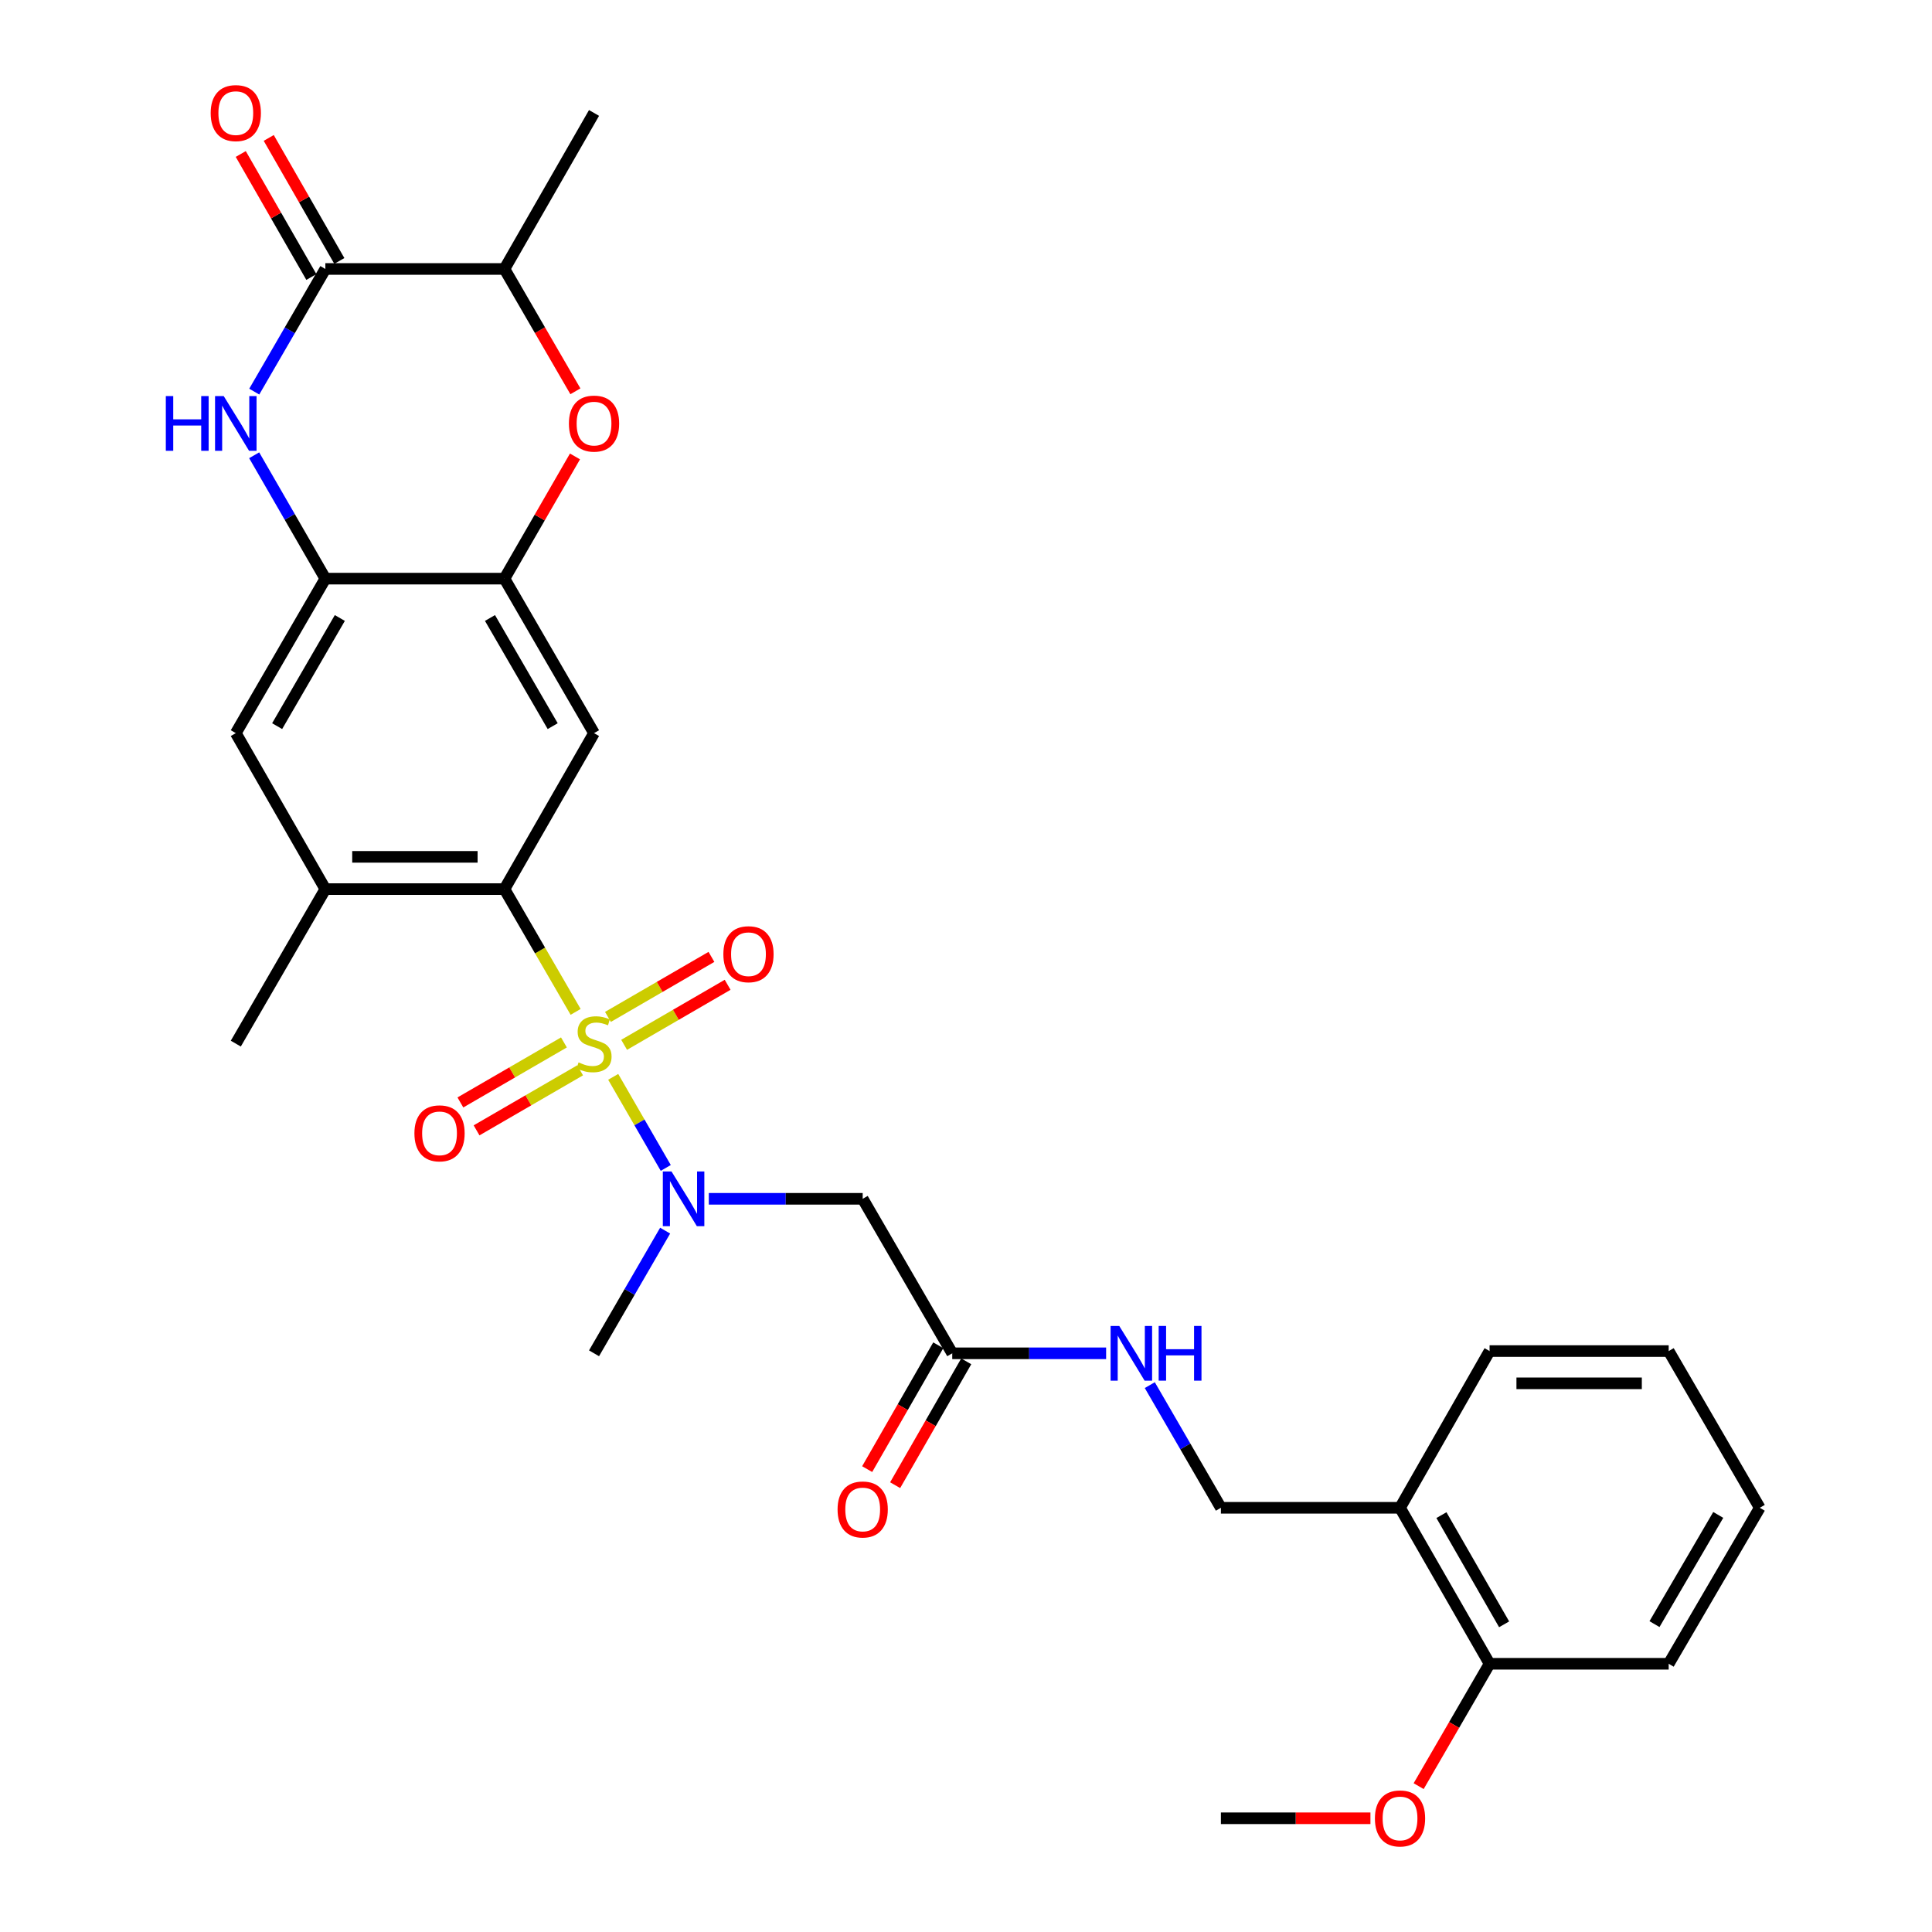 <?xml version='1.0' encoding='iso-8859-1'?>
<svg version='1.1' baseProfile='full'
              xmlns='http://www.w3.org/2000/svg'
                      xmlns:rdkit='http://www.rdkit.org/xml'
                      xmlns:xlink='http://www.w3.org/1999/xlink'
                  xml:space='preserve'
width='1000px' height='1000px' viewBox='0 0 1000 1000'>
<!-- END OF HEADER -->
<rect style='opacity:1.0;fill:#FFFFFF;stroke:none' width='1000' height='1000' x='0' y='0'> </rect>
<path class='bond-0' d='M 297.944,523.748 L 279.526,491.974' style='fill:none;fill-rule:evenodd;stroke:#CCCC00;stroke-width:6px;stroke-linecap:butt;stroke-linejoin:miter;stroke-opacity:1' />
<path class='bond-0' d='M 279.526,491.974 L 261.107,460.201' style='fill:none;fill-rule:evenodd;stroke:#000000;stroke-width:6px;stroke-linecap:butt;stroke-linejoin:miter;stroke-opacity:1' />
<path class='bond-2' d='M 317.394,557.377 L 330.996,580.948' style='fill:none;fill-rule:evenodd;stroke:#CCCC00;stroke-width:6px;stroke-linecap:butt;stroke-linejoin:miter;stroke-opacity:1' />
<path class='bond-2' d='M 330.996,580.948 L 344.599,604.519' style='fill:none;fill-rule:evenodd;stroke:#0000FF;stroke-width:6px;stroke-linecap:butt;stroke-linejoin:miter;stroke-opacity:1' />
<path class='bond-13' d='M 323.048,540.795 L 349.833,525.261' style='fill:none;fill-rule:evenodd;stroke:#CCCC00;stroke-width:6px;stroke-linecap:butt;stroke-linejoin:miter;stroke-opacity:1' />
<path class='bond-13' d='M 349.833,525.261 L 376.618,509.727' style='fill:none;fill-rule:evenodd;stroke:#FF0000;stroke-width:6px;stroke-linecap:butt;stroke-linejoin:miter;stroke-opacity:1' />
<path class='bond-13' d='M 314.671,526.351 L 341.456,510.817' style='fill:none;fill-rule:evenodd;stroke:#CCCC00;stroke-width:6px;stroke-linecap:butt;stroke-linejoin:miter;stroke-opacity:1' />
<path class='bond-13' d='M 341.456,510.817 L 368.241,495.284' style='fill:none;fill-rule:evenodd;stroke:#FF0000;stroke-width:6px;stroke-linecap:butt;stroke-linejoin:miter;stroke-opacity:1' />
<path class='bond-14' d='M 291.892,539.559 L 265.093,555.092' style='fill:none;fill-rule:evenodd;stroke:#CCCC00;stroke-width:6px;stroke-linecap:butt;stroke-linejoin:miter;stroke-opacity:1' />
<path class='bond-14' d='M 265.093,555.092 L 238.295,570.625' style='fill:none;fill-rule:evenodd;stroke:#FF0000;stroke-width:6px;stroke-linecap:butt;stroke-linejoin:miter;stroke-opacity:1' />
<path class='bond-14' d='M 300.265,554.004 L 273.466,569.538' style='fill:none;fill-rule:evenodd;stroke:#CCCC00;stroke-width:6px;stroke-linecap:butt;stroke-linejoin:miter;stroke-opacity:1' />
<path class='bond-14' d='M 273.466,569.538 L 246.668,585.071' style='fill:none;fill-rule:evenodd;stroke:#FF0000;stroke-width:6px;stroke-linecap:butt;stroke-linejoin:miter;stroke-opacity:1' />
<path class='bond-4' d='M 261.107,460.201 L 307.469,379.471' style='fill:none;fill-rule:evenodd;stroke:#000000;stroke-width:6px;stroke-linecap:butt;stroke-linejoin:miter;stroke-opacity:1' />
<path class='bond-9' d='M 261.107,460.201 L 168.402,460.201' style='fill:none;fill-rule:evenodd;stroke:#000000;stroke-width:6px;stroke-linecap:butt;stroke-linejoin:miter;stroke-opacity:1' />
<path class='bond-9' d='M 247.201,443.504 L 182.307,443.504' style='fill:none;fill-rule:evenodd;stroke:#000000;stroke-width:6px;stroke-linecap:butt;stroke-linejoin:miter;stroke-opacity:1' />
<path class='bond-1' d='M 131.558,235.649 L 149.98,267.575' style='fill:none;fill-rule:evenodd;stroke:#0000FF;stroke-width:6px;stroke-linecap:butt;stroke-linejoin:miter;stroke-opacity:1' />
<path class='bond-1' d='M 149.98,267.575 L 168.402,299.501' style='fill:none;fill-rule:evenodd;stroke:#000000;stroke-width:6px;stroke-linecap:butt;stroke-linejoin:miter;stroke-opacity:1' />
<path class='bond-3' d='M 131.598,202.7 L 150,170.96' style='fill:none;fill-rule:evenodd;stroke:#0000FF;stroke-width:6px;stroke-linecap:butt;stroke-linejoin:miter;stroke-opacity:1' />
<path class='bond-3' d='M 150,170.96 L 168.402,139.22' style='fill:none;fill-rule:evenodd;stroke:#000000;stroke-width:6px;stroke-linecap:butt;stroke-linejoin:miter;stroke-opacity:1' />
<path class='bond-8' d='M 366.879,620.501 L 406.703,620.501' style='fill:none;fill-rule:evenodd;stroke:#0000FF;stroke-width:6px;stroke-linecap:butt;stroke-linejoin:miter;stroke-opacity:1' />
<path class='bond-8' d='M 406.703,620.501 L 446.527,620.501' style='fill:none;fill-rule:evenodd;stroke:#000000;stroke-width:6px;stroke-linecap:butt;stroke-linejoin:miter;stroke-opacity:1' />
<path class='bond-22' d='M 344.275,636.972 L 325.872,668.721' style='fill:none;fill-rule:evenodd;stroke:#0000FF;stroke-width:6px;stroke-linecap:butt;stroke-linejoin:miter;stroke-opacity:1' />
<path class='bond-22' d='M 325.872,668.721 L 307.469,700.47' style='fill:none;fill-rule:evenodd;stroke:#000000;stroke-width:6px;stroke-linecap:butt;stroke-linejoin:miter;stroke-opacity:1' />
<path class='bond-17' d='M 175.642,135.064 L 157.37,103.229' style='fill:none;fill-rule:evenodd;stroke:#000000;stroke-width:6px;stroke-linecap:butt;stroke-linejoin:miter;stroke-opacity:1' />
<path class='bond-17' d='M 157.37,103.229 L 139.098,71.394' style='fill:none;fill-rule:evenodd;stroke:#FF0000;stroke-width:6px;stroke-linecap:butt;stroke-linejoin:miter;stroke-opacity:1' />
<path class='bond-17' d='M 161.161,143.376 L 142.889,111.541' style='fill:none;fill-rule:evenodd;stroke:#000000;stroke-width:6px;stroke-linecap:butt;stroke-linejoin:miter;stroke-opacity:1' />
<path class='bond-17' d='M 142.889,111.541 L 124.616,79.706' style='fill:none;fill-rule:evenodd;stroke:#FF0000;stroke-width:6px;stroke-linecap:butt;stroke-linejoin:miter;stroke-opacity:1' />
<path class='bond-31' d='M 168.402,139.22 L 261.107,139.22' style='fill:none;fill-rule:evenodd;stroke:#000000;stroke-width:6px;stroke-linecap:butt;stroke-linejoin:miter;stroke-opacity:1' />
<path class='bond-5' d='M 307.469,379.471 L 261.107,299.501' style='fill:none;fill-rule:evenodd;stroke:#000000;stroke-width:6px;stroke-linecap:butt;stroke-linejoin:miter;stroke-opacity:1' />
<path class='bond-5' d='M 286.07,375.85 L 253.616,319.871' style='fill:none;fill-rule:evenodd;stroke:#000000;stroke-width:6px;stroke-linecap:butt;stroke-linejoin:miter;stroke-opacity:1' />
<path class='bond-7' d='M 261.107,299.501 L 279.36,267.875' style='fill:none;fill-rule:evenodd;stroke:#000000;stroke-width:6px;stroke-linecap:butt;stroke-linejoin:miter;stroke-opacity:1' />
<path class='bond-7' d='M 279.36,267.875 L 297.612,236.249' style='fill:none;fill-rule:evenodd;stroke:#FF0000;stroke-width:6px;stroke-linecap:butt;stroke-linejoin:miter;stroke-opacity:1' />
<path class='bond-30' d='M 261.107,299.501 L 168.402,299.501' style='fill:none;fill-rule:evenodd;stroke:#000000;stroke-width:6px;stroke-linecap:butt;stroke-linejoin:miter;stroke-opacity:1' />
<path class='bond-6' d='M 168.402,299.501 L 122.049,379.471' style='fill:none;fill-rule:evenodd;stroke:#000000;stroke-width:6px;stroke-linecap:butt;stroke-linejoin:miter;stroke-opacity:1' />
<path class='bond-6' d='M 175.895,319.87 L 143.448,375.848' style='fill:none;fill-rule:evenodd;stroke:#000000;stroke-width:6px;stroke-linecap:butt;stroke-linejoin:miter;stroke-opacity:1' />
<path class='bond-10' d='M 297.825,202.54 L 279.466,170.88' style='fill:none;fill-rule:evenodd;stroke:#FF0000;stroke-width:6px;stroke-linecap:butt;stroke-linejoin:miter;stroke-opacity:1' />
<path class='bond-10' d='M 279.466,170.88 L 261.107,139.22' style='fill:none;fill-rule:evenodd;stroke:#000000;stroke-width:6px;stroke-linecap:butt;stroke-linejoin:miter;stroke-opacity:1' />
<path class='bond-11' d='M 446.527,620.501 L 492.88,700.47' style='fill:none;fill-rule:evenodd;stroke:#000000;stroke-width:6px;stroke-linecap:butt;stroke-linejoin:miter;stroke-opacity:1' />
<path class='bond-12' d='M 168.402,460.201 L 122.049,379.471' style='fill:none;fill-rule:evenodd;stroke:#000000;stroke-width:6px;stroke-linecap:butt;stroke-linejoin:miter;stroke-opacity:1' />
<path class='bond-23' d='M 168.402,460.201 L 122.049,540.179' style='fill:none;fill-rule:evenodd;stroke:#000000;stroke-width:6px;stroke-linecap:butt;stroke-linejoin:miter;stroke-opacity:1' />
<path class='bond-25' d='M 261.107,139.22 L 307.469,58.462' style='fill:none;fill-rule:evenodd;stroke:#000000;stroke-width:6px;stroke-linecap:butt;stroke-linejoin:miter;stroke-opacity:1' />
<path class='bond-16' d='M 492.88,700.47 L 532.703,700.47' style='fill:none;fill-rule:evenodd;stroke:#000000;stroke-width:6px;stroke-linecap:butt;stroke-linejoin:miter;stroke-opacity:1' />
<path class='bond-16' d='M 532.703,700.47 L 572.527,700.47' style='fill:none;fill-rule:evenodd;stroke:#0000FF;stroke-width:6px;stroke-linecap:butt;stroke-linejoin:miter;stroke-opacity:1' />
<path class='bond-20' d='M 485.639,696.314 L 467.241,728.364' style='fill:none;fill-rule:evenodd;stroke:#000000;stroke-width:6px;stroke-linecap:butt;stroke-linejoin:miter;stroke-opacity:1' />
<path class='bond-20' d='M 467.241,728.364 L 448.843,760.414' style='fill:none;fill-rule:evenodd;stroke:#FF0000;stroke-width:6px;stroke-linecap:butt;stroke-linejoin:miter;stroke-opacity:1' />
<path class='bond-20' d='M 500.12,704.626 L 481.722,736.677' style='fill:none;fill-rule:evenodd;stroke:#000000;stroke-width:6px;stroke-linecap:butt;stroke-linejoin:miter;stroke-opacity:1' />
<path class='bond-20' d='M 481.722,736.677 L 463.324,768.727' style='fill:none;fill-rule:evenodd;stroke:#FF0000;stroke-width:6px;stroke-linecap:butt;stroke-linejoin:miter;stroke-opacity:1' />
<path class='bond-15' d='M 724.652,780.43 L 631.938,780.43' style='fill:none;fill-rule:evenodd;stroke:#000000;stroke-width:6px;stroke-linecap:butt;stroke-linejoin:miter;stroke-opacity:1' />
<path class='bond-19' d='M 724.652,780.43 L 771.005,861.169' style='fill:none;fill-rule:evenodd;stroke:#000000;stroke-width:6px;stroke-linecap:butt;stroke-linejoin:miter;stroke-opacity:1' />
<path class='bond-19' d='M 746.085,784.228 L 778.532,840.745' style='fill:none;fill-rule:evenodd;stroke:#000000;stroke-width:6px;stroke-linecap:butt;stroke-linejoin:miter;stroke-opacity:1' />
<path class='bond-24' d='M 724.652,780.43 L 771.005,699.31' style='fill:none;fill-rule:evenodd;stroke:#000000;stroke-width:6px;stroke-linecap:butt;stroke-linejoin:miter;stroke-opacity:1' />
<path class='bond-18' d='M 595.133,716.941 L 613.535,748.685' style='fill:none;fill-rule:evenodd;stroke:#0000FF;stroke-width:6px;stroke-linecap:butt;stroke-linejoin:miter;stroke-opacity:1' />
<path class='bond-18' d='M 613.535,748.685 L 631.938,780.43' style='fill:none;fill-rule:evenodd;stroke:#000000;stroke-width:6px;stroke-linecap:butt;stroke-linejoin:miter;stroke-opacity:1' />
<path class='bond-21' d='M 771.005,861.169 L 752.648,892.838' style='fill:none;fill-rule:evenodd;stroke:#000000;stroke-width:6px;stroke-linecap:butt;stroke-linejoin:miter;stroke-opacity:1' />
<path class='bond-21' d='M 752.648,892.838 L 734.292,924.507' style='fill:none;fill-rule:evenodd;stroke:#FF0000;stroke-width:6px;stroke-linecap:butt;stroke-linejoin:miter;stroke-opacity:1' />
<path class='bond-26' d='M 771.005,861.169 L 863.71,861.169' style='fill:none;fill-rule:evenodd;stroke:#000000;stroke-width:6px;stroke-linecap:butt;stroke-linejoin:miter;stroke-opacity:1' />
<path class='bond-27' d='M 709.334,941.138 L 670.636,941.138' style='fill:none;fill-rule:evenodd;stroke:#FF0000;stroke-width:6px;stroke-linecap:butt;stroke-linejoin:miter;stroke-opacity:1' />
<path class='bond-27' d='M 670.636,941.138 L 631.938,941.138' style='fill:none;fill-rule:evenodd;stroke:#000000;stroke-width:6px;stroke-linecap:butt;stroke-linejoin:miter;stroke-opacity:1' />
<path class='bond-28' d='M 771.005,699.31 L 863.71,699.31' style='fill:none;fill-rule:evenodd;stroke:#000000;stroke-width:6px;stroke-linecap:butt;stroke-linejoin:miter;stroke-opacity:1' />
<path class='bond-28' d='M 784.911,716.007 L 849.804,716.007' style='fill:none;fill-rule:evenodd;stroke:#000000;stroke-width:6px;stroke-linecap:butt;stroke-linejoin:miter;stroke-opacity:1' />
<path class='bond-32' d='M 863.71,861.169 L 910.851,780.43' style='fill:none;fill-rule:evenodd;stroke:#000000;stroke-width:6px;stroke-linecap:butt;stroke-linejoin:miter;stroke-opacity:1' />
<path class='bond-32' d='M 856.362,840.639 L 889.361,784.122' style='fill:none;fill-rule:evenodd;stroke:#000000;stroke-width:6px;stroke-linecap:butt;stroke-linejoin:miter;stroke-opacity:1' />
<path class='bond-29' d='M 863.71,699.31 L 910.851,780.43' style='fill:none;fill-rule:evenodd;stroke:#000000;stroke-width:6px;stroke-linecap:butt;stroke-linejoin:miter;stroke-opacity:1' />
<path  class='atom-0' d='M 299.469 549.899
Q 299.789 550.019, 301.109 550.579
Q 302.429 551.139, 303.869 551.499
Q 305.349 551.819, 306.789 551.819
Q 309.469 551.819, 311.029 550.539
Q 312.589 549.219, 312.589 546.939
Q 312.589 545.379, 311.789 544.419
Q 311.029 543.459, 309.829 542.939
Q 308.629 542.419, 306.629 541.819
Q 304.109 541.059, 302.589 540.339
Q 301.109 539.619, 300.029 538.099
Q 298.989 536.579, 298.989 534.019
Q 298.989 530.459, 301.389 528.259
Q 303.829 526.059, 308.629 526.059
Q 311.909 526.059, 315.629 527.619
L 314.709 530.699
Q 311.309 529.299, 308.749 529.299
Q 305.989 529.299, 304.469 530.459
Q 302.949 531.579, 302.989 533.539
Q 302.989 535.059, 303.749 535.979
Q 304.549 536.899, 305.669 537.419
Q 306.829 537.939, 308.749 538.539
Q 311.309 539.339, 312.829 540.139
Q 314.349 540.939, 315.429 542.579
Q 316.549 544.179, 316.549 546.939
Q 316.549 550.859, 313.909 552.979
Q 311.309 555.059, 306.949 555.059
Q 304.429 555.059, 302.509 554.499
Q 300.629 553.979, 298.389 553.059
L 299.469 549.899
' fill='#CCCC00'/>
<path  class='atom-2' d='M 85.829 205.01
L 89.669 205.01
L 89.669 217.05
L 104.149 217.05
L 104.149 205.01
L 107.989 205.01
L 107.989 233.33
L 104.149 233.33
L 104.149 220.25
L 89.669 220.25
L 89.669 233.33
L 85.829 233.33
L 85.829 205.01
' fill='#0000FF'/>
<path  class='atom-2' d='M 115.789 205.01
L 125.069 220.01
Q 125.989 221.49, 127.469 224.17
Q 128.949 226.85, 129.029 227.01
L 129.029 205.01
L 132.789 205.01
L 132.789 233.33
L 128.909 233.33
L 118.949 216.93
Q 117.789 215.01, 116.549 212.81
Q 115.349 210.61, 114.989 209.93
L 114.989 233.33
L 111.309 233.33
L 111.309 205.01
L 115.789 205.01
' fill='#0000FF'/>
<path  class='atom-3' d='M 347.562 606.341
L 356.842 621.341
Q 357.762 622.821, 359.242 625.501
Q 360.722 628.181, 360.802 628.341
L 360.802 606.341
L 364.562 606.341
L 364.562 634.661
L 360.682 634.661
L 350.722 618.261
Q 349.562 616.341, 348.322 614.141
Q 347.122 611.941, 346.762 611.261
L 346.762 634.661
L 343.082 634.661
L 343.082 606.341
L 347.562 606.341
' fill='#0000FF'/>
<path  class='atom-8' d='M 294.469 219.25
Q 294.469 212.45, 297.829 208.65
Q 301.189 204.85, 307.469 204.85
Q 313.749 204.85, 317.109 208.65
Q 320.469 212.45, 320.469 219.25
Q 320.469 226.13, 317.069 230.05
Q 313.669 233.93, 307.469 233.93
Q 301.229 233.93, 297.829 230.05
Q 294.469 226.17, 294.469 219.25
M 307.469 230.73
Q 311.789 230.73, 314.109 227.85
Q 316.469 224.93, 316.469 219.25
Q 316.469 213.69, 314.109 210.89
Q 311.789 208.05, 307.469 208.05
Q 303.149 208.05, 300.789 210.85
Q 298.469 213.65, 298.469 219.25
Q 298.469 224.97, 300.789 227.85
Q 303.149 230.73, 307.469 230.73
' fill='#FF0000'/>
<path  class='atom-14' d='M 374.41 493.897
Q 374.41 487.097, 377.77 483.297
Q 381.13 479.497, 387.41 479.497
Q 393.69 479.497, 397.05 483.297
Q 400.41 487.097, 400.41 493.897
Q 400.41 500.777, 397.01 504.697
Q 393.61 508.577, 387.41 508.577
Q 381.17 508.577, 377.77 504.697
Q 374.41 500.817, 374.41 493.897
M 387.41 505.377
Q 391.73 505.377, 394.05 502.497
Q 396.41 499.577, 396.41 493.897
Q 396.41 488.337, 394.05 485.537
Q 391.73 482.697, 387.41 482.697
Q 383.09 482.697, 380.73 485.497
Q 378.41 488.297, 378.41 493.897
Q 378.41 499.617, 380.73 502.497
Q 383.09 505.377, 387.41 505.377
' fill='#FF0000'/>
<path  class='atom-15' d='M 214.5 586.612
Q 214.5 579.812, 217.86 576.012
Q 221.22 572.212, 227.5 572.212
Q 233.78 572.212, 237.14 576.012
Q 240.5 579.812, 240.5 586.612
Q 240.5 593.492, 237.1 597.412
Q 233.7 601.292, 227.5 601.292
Q 221.26 601.292, 217.86 597.412
Q 214.5 593.532, 214.5 586.612
M 227.5 598.092
Q 231.82 598.092, 234.14 595.212
Q 236.5 592.292, 236.5 586.612
Q 236.5 581.052, 234.14 578.252
Q 231.82 575.412, 227.5 575.412
Q 223.18 575.412, 220.82 578.212
Q 218.5 581.012, 218.5 586.612
Q 218.5 592.332, 220.82 595.212
Q 223.18 598.092, 227.5 598.092
' fill='#FF0000'/>
<path  class='atom-17' d='M 579.325 686.31
L 588.605 701.31
Q 589.525 702.79, 591.005 705.47
Q 592.485 708.15, 592.565 708.31
L 592.565 686.31
L 596.325 686.31
L 596.325 714.63
L 592.445 714.63
L 582.485 698.23
Q 581.325 696.31, 580.085 694.11
Q 578.885 691.91, 578.525 691.23
L 578.525 714.63
L 574.845 714.63
L 574.845 686.31
L 579.325 686.31
' fill='#0000FF'/>
<path  class='atom-17' d='M 599.725 686.31
L 603.565 686.31
L 603.565 698.35
L 618.045 698.35
L 618.045 686.31
L 621.885 686.31
L 621.885 714.63
L 618.045 714.63
L 618.045 701.55
L 603.565 701.55
L 603.565 714.63
L 599.725 714.63
L 599.725 686.31
' fill='#0000FF'/>
<path  class='atom-18' d='M 109.049 58.542
Q 109.049 51.742, 112.409 47.942
Q 115.769 44.142, 122.049 44.142
Q 128.329 44.142, 131.689 47.942
Q 135.049 51.742, 135.049 58.542
Q 135.049 65.422, 131.649 69.342
Q 128.249 73.222, 122.049 73.222
Q 115.809 73.222, 112.409 69.342
Q 109.049 65.462, 109.049 58.542
M 122.049 70.022
Q 126.369 70.022, 128.689 67.142
Q 131.049 64.222, 131.049 58.542
Q 131.049 52.982, 128.689 50.182
Q 126.369 47.342, 122.049 47.342
Q 117.729 47.342, 115.369 50.142
Q 113.049 52.942, 113.049 58.542
Q 113.049 64.262, 115.369 67.142
Q 117.729 70.022, 122.049 70.022
' fill='#FF0000'/>
<path  class='atom-21' d='M 433.527 781.298
Q 433.527 774.498, 436.887 770.698
Q 440.247 766.898, 446.527 766.898
Q 452.807 766.898, 456.167 770.698
Q 459.527 774.498, 459.527 781.298
Q 459.527 788.178, 456.127 792.098
Q 452.727 795.978, 446.527 795.978
Q 440.287 795.978, 436.887 792.098
Q 433.527 788.218, 433.527 781.298
M 446.527 792.778
Q 450.847 792.778, 453.167 789.898
Q 455.527 786.978, 455.527 781.298
Q 455.527 775.738, 453.167 772.938
Q 450.847 770.098, 446.527 770.098
Q 442.207 770.098, 439.847 772.898
Q 437.527 775.698, 437.527 781.298
Q 437.527 787.018, 439.847 789.898
Q 442.207 792.778, 446.527 792.778
' fill='#FF0000'/>
<path  class='atom-22' d='M 711.652 941.218
Q 711.652 934.418, 715.012 930.618
Q 718.372 926.818, 724.652 926.818
Q 730.932 926.818, 734.292 930.618
Q 737.652 934.418, 737.652 941.218
Q 737.652 948.098, 734.252 952.018
Q 730.852 955.898, 724.652 955.898
Q 718.412 955.898, 715.012 952.018
Q 711.652 948.138, 711.652 941.218
M 724.652 952.698
Q 728.972 952.698, 731.292 949.818
Q 733.652 946.898, 733.652 941.218
Q 733.652 935.658, 731.292 932.858
Q 728.972 930.018, 724.652 930.018
Q 720.332 930.018, 717.972 932.818
Q 715.652 935.618, 715.652 941.218
Q 715.652 946.938, 717.972 949.818
Q 720.332 952.698, 724.652 952.698
' fill='#FF0000'/>
</svg>
